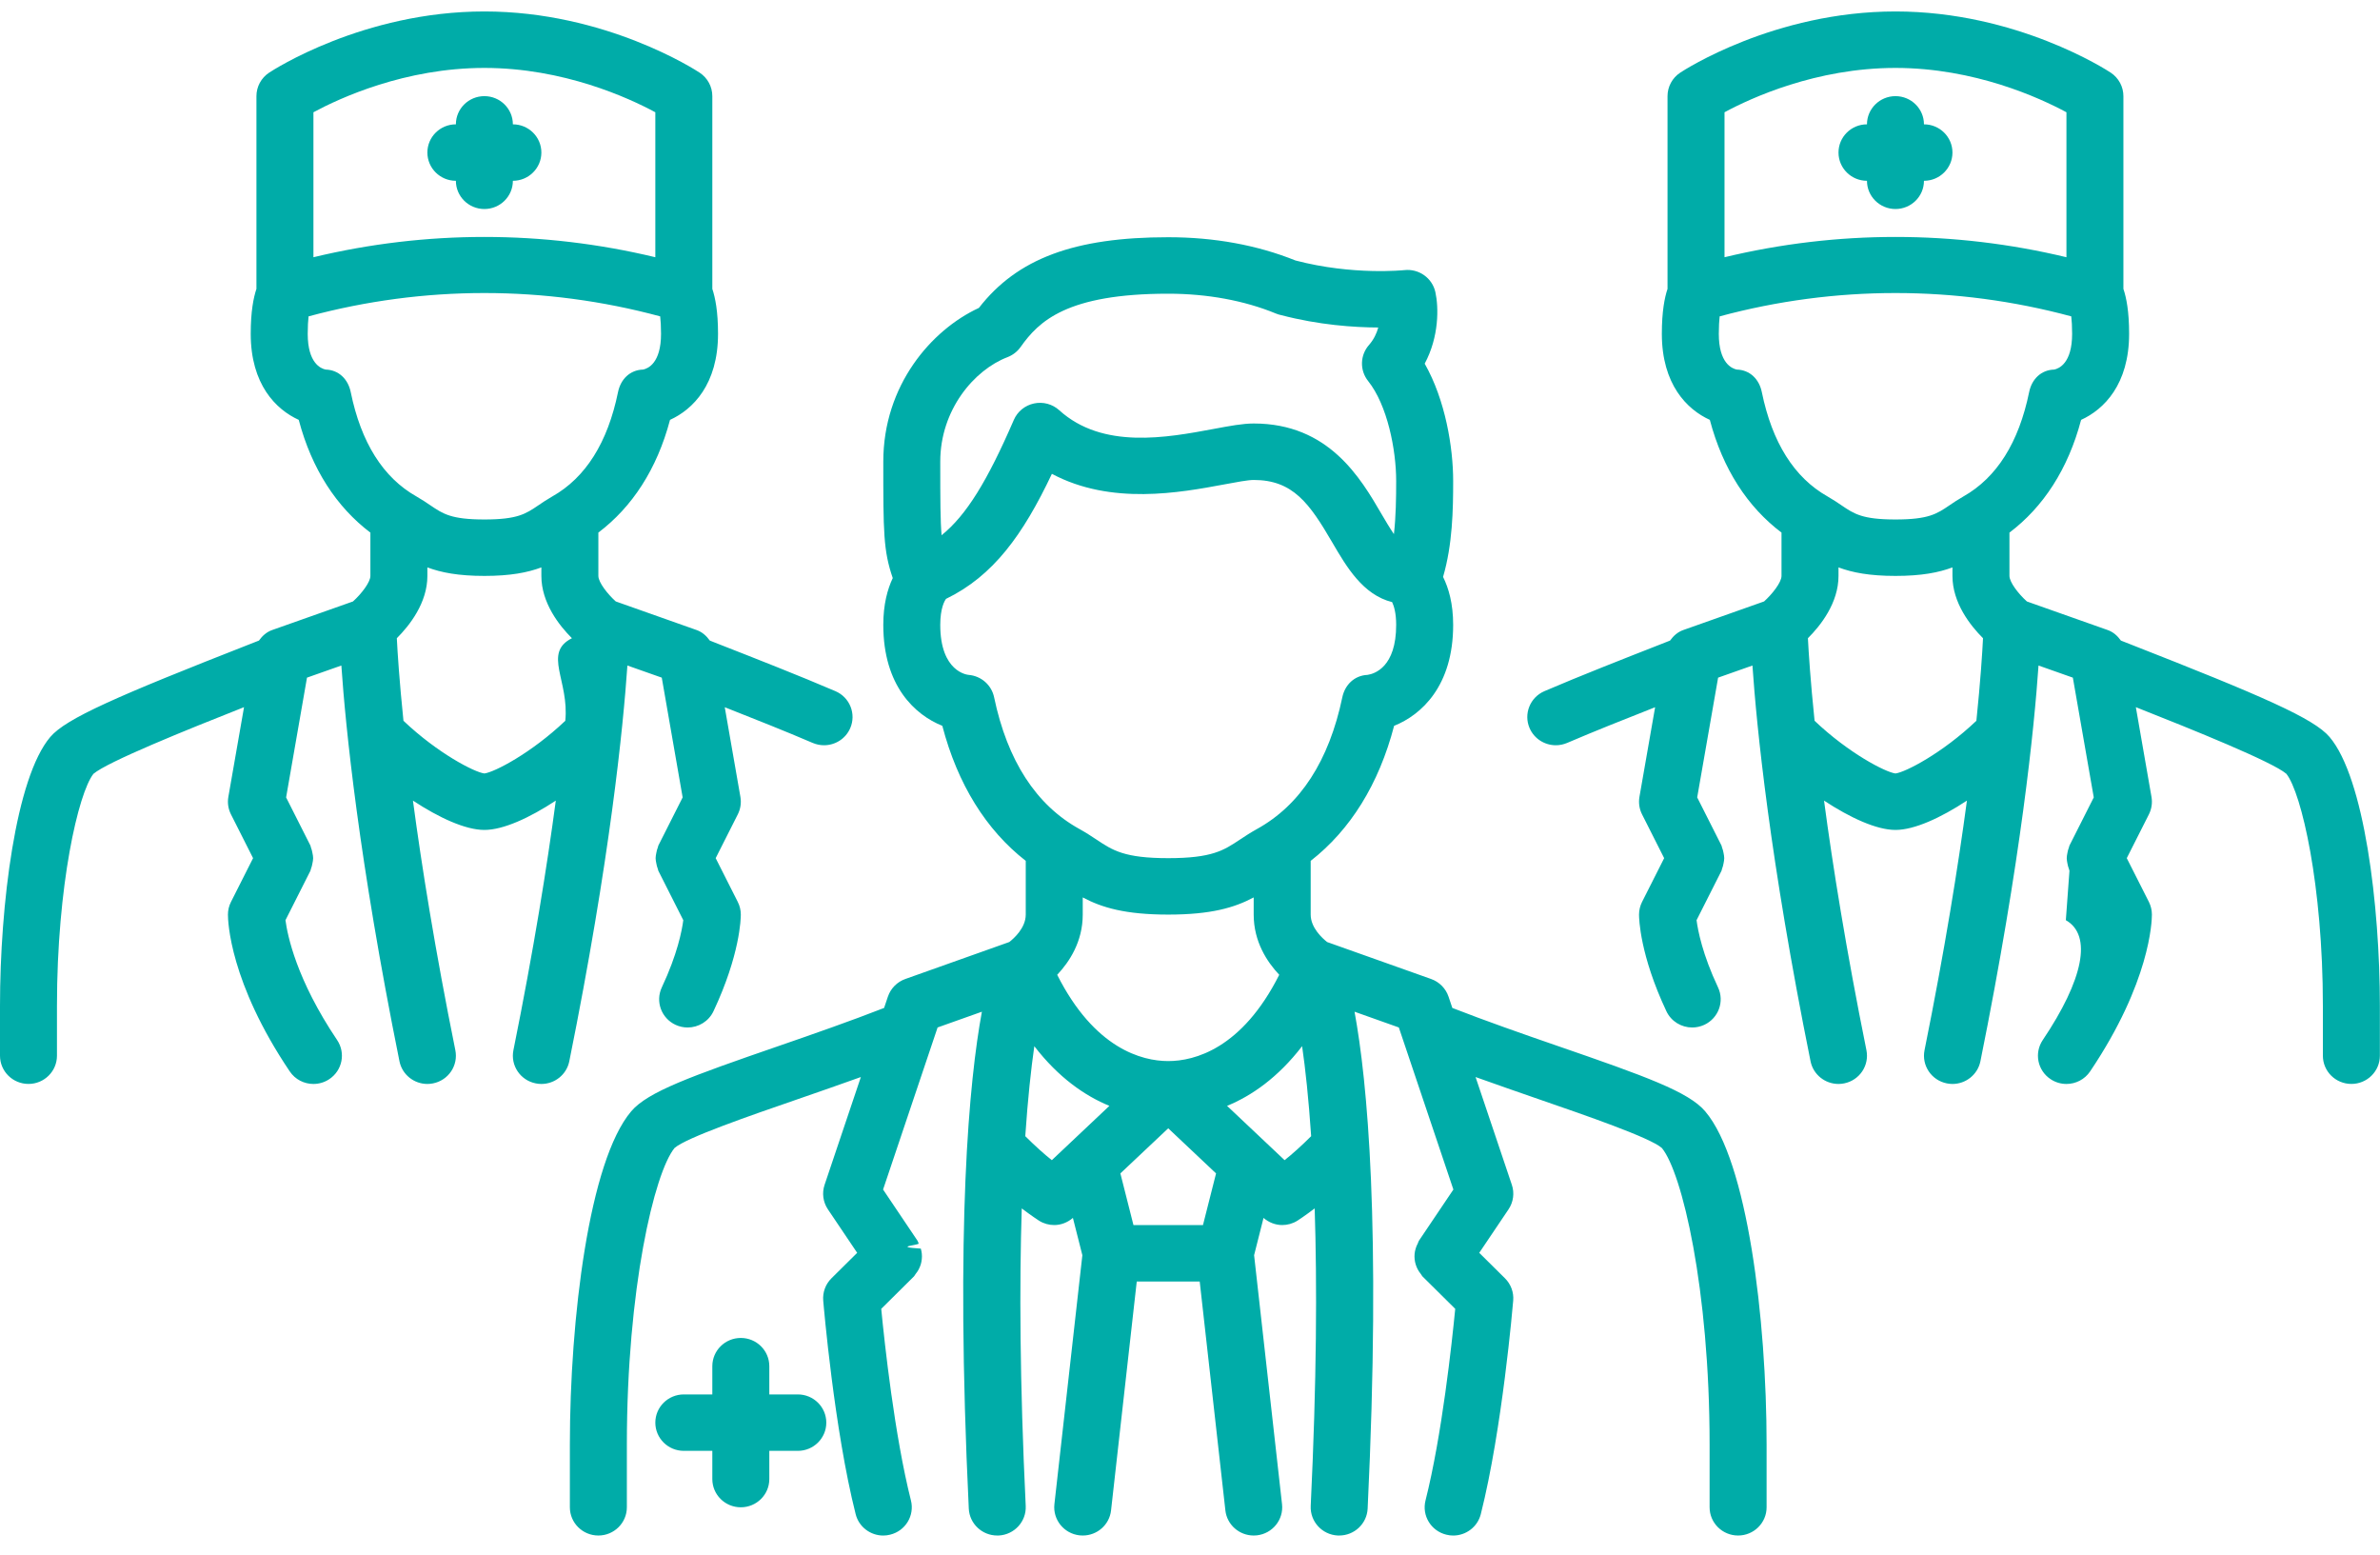 <svg 
 xmlns="http://www.w3.org/2000/svg"
 xmlns:xlink="http://www.w3.org/1999/xlink"
 width="75px" height="49px">
<path fill-rule="evenodd"  fill="rgb(0, 172, 168)"
 d="M74.098,34.149 C73.602,34.149 73.200,33.751 73.200,33.261 L73.200,31.686 C73.200,27.889 72.525,24.978 72.050,24.379 C71.607,24.001 69.132,23.000 67.306,22.279 L67.799,25.106 C67.832,25.293 67.803,25.485 67.718,25.656 L67.020,27.036 L67.718,28.416 C67.780,28.541 67.812,28.676 67.812,28.814 C67.812,29.024 67.758,30.943 65.866,33.753 C65.693,34.011 65.408,34.150 65.118,34.150 C64.947,34.150 64.774,34.101 64.621,34.000 C64.208,33.728 64.097,33.176 64.372,32.767 C65.654,30.862 65.938,29.465 65.1,28.990 L65.214,27.434 C65.204,27.415 65.206,27.394 65.197,27.375 C65.173,27.317 65.161,27.259 65.149,27.198 C65.139,27.143 65.128,27.091 65.128,27.036 C65.128,26.982 65.139,26.929 65.149,26.875 C65.161,26.813 65.173,26.755 65.197,26.698 C65.206,26.678 65.204,26.658 65.214,26.639 L65.980,25.122 L65.321,21.349 L64.239,20.967 C64.107,22.889 63.695,27.061 62.408,33.435 C62.322,33.857 61.947,34.150 61.528,34.150 C61.470,34.150 61.411,34.144 61.351,34.132 C60.865,34.036 60.550,33.568 60.647,33.086 C61.286,29.918 61.707,27.289 61.983,25.223 C61.162,25.763 60.328,26.147 59.731,26.147 C59.135,26.147 58.301,25.763 57.480,25.223 C57.756,27.289 58.176,29.918 58.816,33.086 C58.913,33.568 58.598,34.036 58.112,34.132 C58.052,34.144 57.993,34.150 57.935,34.150 C57.515,34.150 57.140,33.857 57.055,33.435 C55.768,27.061 55.356,22.889 55.224,20.967 L54.142,21.349 L53.483,25.122 L54.249,26.639 C54.259,26.658 54.257,26.678 54.265,26.698 C54.289,26.755 54.302,26.813 54.314,26.875 C54.324,26.929 54.335,26.982 54.335,27.036 C54.335,27.091 54.324,27.143 54.314,27.198 C54.302,27.259 54.289,27.317 54.265,27.375 C54.257,27.394 54.259,27.415 54.249,27.434 L53.463,28.990 C53.506,29.319 53.650,30.068 54.139,31.106 C54.349,31.552 54.154,32.080 53.705,32.288 C53.582,32.344 53.453,32.371 53.326,32.371 C52.988,32.371 52.664,32.181 52.512,31.858 C51.675,30.080 51.650,28.939 51.650,28.814 C51.650,28.676 51.683,28.541 51.745,28.416 L52.442,27.036 L51.745,25.656 C51.659,25.485 51.631,25.293 51.663,25.106 L52.157,22.281 C51.205,22.656 50.227,23.044 49.384,23.406 C49.268,23.455 49.147,23.479 49.028,23.479 C48.681,23.479 48.350,23.279 48.203,22.943 C48.006,22.492 48.216,21.968 48.671,21.774 C49.799,21.290 51.165,20.755 52.369,20.283 L52.628,20.181 C52.733,20.034 52.868,19.911 53.045,19.849 L55.591,18.948 C55.837,18.727 56.140,18.352 56.140,18.144 L56.140,16.779 C55.075,15.975 54.292,14.782 53.881,13.228 C53.162,12.901 52.369,12.111 52.369,10.516 C52.369,9.808 52.456,9.377 52.548,9.101 L52.548,3.029 C52.548,2.731 52.698,2.454 52.948,2.289 C53.067,2.210 55.912,0.361 59.731,0.361 C63.551,0.361 66.395,2.210 66.515,2.289 C66.764,2.454 66.914,2.731 66.914,3.029 L66.914,9.101 C67.007,9.377 67.094,9.808 67.094,10.516 C67.094,12.111 66.300,12.901 65.581,13.228 C65.170,14.782 64.388,15.975 63.323,16.780 L63.323,18.144 C63.323,18.339 63.599,18.703 63.873,18.949 L66.418,19.849 C66.595,19.911 66.730,20.034 66.835,20.181 L67.095,20.283 C71.325,21.941 72.915,22.635 73.411,23.219 C74.500,24.502 74.996,28.508 74.996,31.686 L74.996,33.261 C74.996,33.751 74.594,34.149 74.098,34.149 ZM59.731,24.368 C60.042,24.331 61.206,23.730 62.281,22.708 C62.411,21.447 62.467,20.570 62.490,20.107 C62.089,19.706 61.527,18.994 61.527,18.144 L61.527,17.876 C61.093,18.038 60.553,18.144 59.731,18.144 C58.910,18.144 58.370,18.038 57.936,17.876 L57.936,18.144 C57.936,18.994 57.374,19.706 56.972,20.107 C56.996,20.571 57.052,21.447 57.182,22.708 C58.256,23.730 59.421,24.331 59.731,24.368 ZM65.119,3.537 C64.284,3.087 62.228,2.140 59.731,2.140 C57.234,2.140 55.178,3.087 54.344,3.537 L54.344,8.104 C57.892,7.252 61.571,7.252 65.119,8.104 L65.119,3.537 ZM63.944,12.351 C64.027,11.946 64.318,11.655 64.733,11.643 C64.885,11.612 65.298,11.442 65.298,10.516 C65.298,10.281 65.286,10.101 65.271,9.967 C61.636,8.987 57.826,8.987 54.191,9.967 C54.176,10.101 54.164,10.281 54.164,10.516 C54.164,11.442 54.578,11.612 54.730,11.643 C55.145,11.655 55.436,11.946 55.519,12.351 C55.845,13.943 56.541,15.048 57.590,15.640 C57.763,15.739 57.907,15.836 58.035,15.923 C58.427,16.189 58.687,16.366 59.731,16.366 C60.776,16.366 61.035,16.189 61.428,15.923 C61.555,15.836 61.700,15.739 61.873,15.640 C62.921,15.048 63.618,13.943 63.944,12.351 ZM58.833,5.696 C58.337,5.696 57.936,5.297 57.936,4.806 C57.936,4.315 58.337,3.917 58.833,3.917 C58.833,3.427 59.236,3.029 59.731,3.029 C60.227,3.029 60.629,3.427 60.629,3.917 C61.125,3.917 61.527,4.315 61.527,4.806 C61.527,5.297 61.125,5.696 60.629,5.696 C60.629,6.187 60.227,6.585 59.731,6.585 C59.236,6.585 58.833,6.187 58.833,5.696 ZM43.932,22.867 C43.452,24.706 42.551,26.149 41.303,27.121 L41.303,28.814 C41.303,29.232 41.675,29.563 41.822,29.679 L45.098,30.843 C45.357,30.935 45.560,31.140 45.647,31.399 L45.767,31.755 C46.832,32.170 47.971,32.568 49.083,32.952 C51.860,33.910 53.218,34.398 53.738,35.016 C55.064,36.577 55.670,41.551 55.670,45.511 L55.670,47.487 C55.670,47.978 55.268,48.376 54.772,48.376 C54.276,48.376 53.874,47.978 53.874,47.487 L53.874,45.511 C53.874,40.591 53.003,36.935 52.370,36.168 C52.005,35.843 49.976,35.143 48.492,34.631 C47.832,34.403 47.163,34.170 46.499,33.932 L47.642,37.327 C47.730,37.587 47.691,37.872 47.537,38.101 L46.615,39.470 L47.425,40.272 C47.612,40.457 47.707,40.714 47.685,40.975 C47.671,41.139 47.339,45.029 46.664,47.703 C46.562,48.107 46.196,48.377 45.793,48.377 C45.721,48.377 45.648,48.368 45.575,48.349 C45.094,48.231 44.801,47.748 44.922,47.271 C45.439,45.224 45.754,42.300 45.858,41.235 L44.825,40.212 C44.803,40.190 44.794,40.160 44.774,40.137 C44.736,40.089 44.703,40.042 44.675,39.989 C44.649,39.938 44.628,39.889 44.612,39.835 C44.595,39.780 44.585,39.727 44.579,39.669 C44.573,39.613 44.573,39.559 44.578,39.502 C44.583,39.446 44.594,39.393 44.611,39.337 C44.627,39.280 44.649,39.228 44.678,39.175 C44.693,39.147 44.695,39.116 44.713,39.090 L45.800,37.476 L44.081,32.370 L42.685,31.874 C43.086,34.049 43.527,38.586 43.098,47.529 C43.075,48.005 42.678,48.376 42.202,48.376 C42.187,48.376 42.173,48.376 42.158,48.376 C41.663,48.352 41.281,47.935 41.304,47.445 C41.494,43.490 41.505,40.436 41.429,38.071 C41.125,38.301 40.903,38.447 40.884,38.458 C40.737,38.550 40.571,38.595 40.406,38.595 C40.193,38.595 39.985,38.515 39.817,38.370 L39.520,39.545 L40.400,47.389 C40.455,47.877 40.099,48.317 39.606,48.371 C39.573,48.375 39.539,48.376 39.506,48.376 C39.055,48.376 38.666,48.040 38.615,47.586 L37.806,40.374 L35.822,40.374 L35.012,47.586 C34.961,48.040 34.573,48.376 34.121,48.376 C34.088,48.376 34.055,48.375 34.021,48.371 C33.528,48.317 33.173,47.877 33.227,47.389 L34.108,39.545 L33.810,38.370 C33.642,38.515 33.434,38.595 33.222,38.595 C33.056,38.595 32.890,38.550 32.743,38.458 C32.724,38.447 32.503,38.301 32.198,38.071 C32.123,40.436 32.133,43.490 32.323,47.445 C32.347,47.935 31.964,48.352 31.469,48.376 C31.454,48.376 31.440,48.376 31.425,48.376 C30.949,48.376 30.552,48.005 30.529,47.529 C30.100,38.586 30.541,34.049 30.942,31.874 L29.546,32.370 L27.828,37.476 L28.914,39.090 C28.932,39.116 28.935,39.147 28.949,39.175 C28.978,39.228 28.1,39.280 29.017,39.337 C29.033,39.393 29.044,39.446 29.049,39.502 C29.054,39.559 29.054,39.613 29.048,39.669 C29.042,39.727 29.032,39.780 29.016,39.835 C28.999,39.889 28.978,39.938 28.952,39.989 C28.924,40.042 28.892,40.089 28.853,40.137 C28.833,40.160 28.825,40.190 28.802,40.212 L27.770,41.235 C27.873,42.300 28.189,45.224 28.706,47.271 C28.826,47.748 28.534,48.231 28.052,48.349 C27.979,48.368 27.906,48.377 27.834,48.377 C27.432,48.377 27.065,48.107 26.964,47.703 C26.288,45.029 25.956,41.139 25.942,40.975 C25.920,40.714 26.015,40.457 26.202,40.272 L27.012,39.470 L26.090,38.101 C25.936,37.872 25.897,37.587 25.985,37.327 L27.128,33.932 C26.464,34.170 25.795,34.403 25.135,34.631 C23.652,35.143 21.623,35.843 21.257,36.167 C20.622,36.942 19.754,40.595 19.754,45.511 L19.754,47.487 C19.754,47.978 19.351,48.376 18.856,48.376 C18.360,48.376 17.958,47.978 17.958,47.487 L17.958,45.511 C17.958,41.551 18.563,36.577 19.891,35.012 C20.410,34.398 21.768,33.910 24.544,32.952 C25.656,32.568 26.796,32.170 27.860,31.755 L27.980,31.399 C28.068,31.140 28.270,30.935 28.529,30.843 L31.806,29.678 C31.945,29.569 32.324,29.237 32.324,28.814 L32.324,27.121 C31.076,26.149 30.176,24.706 29.695,22.867 C28.836,22.523 27.835,21.614 27.835,19.688 C27.835,19.039 27.967,18.563 28.133,18.212 C27.835,17.343 27.835,16.763 27.835,14.541 C27.835,12.138 29.351,10.392 30.847,9.701 C32.057,8.143 33.861,7.474 36.814,7.474 C38.269,7.474 39.617,7.721 40.823,8.206 C42.634,8.682 44.239,8.511 44.255,8.510 C44.713,8.459 45.135,8.759 45.233,9.205 C45.338,9.685 45.352,10.605 44.896,11.457 C45.550,12.605 45.793,14.105 45.793,15.152 C45.793,16.058 45.774,17.152 45.475,18.175 C45.650,18.529 45.793,19.015 45.793,19.688 C45.793,21.614 44.791,22.523 43.932,22.867 ZM40.481,36.551 C40.719,36.363 41.015,36.097 41.318,35.795 C41.238,34.614 41.137,33.676 41.033,32.960 C40.269,33.953 39.436,34.525 38.668,34.840 L40.481,36.551 ZM35.718,38.595 L37.909,38.595 L38.321,36.968 L36.814,35.547 L35.306,36.968 L35.718,38.595 ZM36.814,33.429 C37.642,33.429 39.141,33.038 40.312,30.711 C39.928,30.303 39.507,29.666 39.507,28.814 L39.507,28.273 C38.902,28.596 38.162,28.814 36.814,28.814 C35.465,28.814 34.726,28.596 34.120,28.273 L34.120,28.814 C34.120,29.666 33.700,30.303 33.315,30.711 C34.487,33.037 35.986,33.429 36.814,33.429 ZM32.309,35.795 C32.612,36.097 32.908,36.363 33.146,36.551 L34.960,34.840 C34.191,34.525 33.359,33.953 32.594,32.960 C32.491,33.676 32.389,34.614 32.309,35.795 ZM43.113,12.004 C42.845,11.668 42.856,11.191 43.141,10.868 C43.292,10.695 43.382,10.503 43.433,10.318 C42.672,10.315 41.564,10.240 40.376,9.929 C40.318,9.917 40.261,9.901 40.208,9.878 C39.217,9.469 38.043,9.253 36.814,9.253 C33.618,9.253 32.736,10.120 32.161,10.933 C32.059,11.077 31.915,11.188 31.749,11.252 C30.696,11.655 29.630,12.914 29.630,14.541 C29.630,15.771 29.633,16.422 29.672,16.862 C30.453,16.232 31.115,15.154 31.948,13.230 C32.062,12.965 32.299,12.772 32.584,12.711 C32.868,12.650 33.164,12.729 33.379,12.924 C34.750,14.166 36.769,13.789 38.243,13.514 C38.756,13.418 39.161,13.342 39.507,13.342 C41.873,13.342 42.875,15.060 43.537,16.197 C43.655,16.399 43.792,16.630 43.926,16.827 C43.989,16.272 43.997,15.693 43.997,15.152 C43.997,14.169 43.720,12.764 43.113,12.004 ZM43.870,18.970 C42.951,18.739 42.439,17.870 41.982,17.087 C41.269,15.864 40.747,15.121 39.507,15.121 C39.329,15.121 38.963,15.189 38.575,15.262 C37.190,15.520 35.016,15.925 33.148,14.928 C32.235,16.854 31.300,18.145 29.812,18.867 C29.763,18.934 29.630,19.162 29.630,19.688 C29.630,21.171 30.487,21.259 30.523,21.262 C30.920,21.295 31.247,21.582 31.327,21.968 C31.746,23.969 32.652,25.365 34.018,26.119 C34.226,26.234 34.403,26.351 34.558,26.454 C35.066,26.792 35.433,27.036 36.814,27.036 C38.194,27.036 38.561,26.792 39.069,26.454 C39.225,26.351 39.401,26.234 39.609,26.119 C40.975,25.365 41.881,23.969 42.300,21.968 C42.384,21.569 42.685,21.280 43.095,21.262 C43.322,21.227 43.997,21.011 43.997,19.688 C43.997,19.312 43.928,19.095 43.870,18.970 ZM25.967,23.479 C25.848,23.479 25.727,23.455 25.611,23.406 C24.768,23.044 23.790,22.656 22.839,22.281 L23.332,25.106 C23.365,25.293 23.336,25.485 23.250,25.656 L22.553,27.036 L23.250,28.416 C23.313,28.541 23.345,28.676 23.345,28.814 C23.345,28.939 23.321,30.080 22.484,31.858 C22.331,32.181 22.008,32.371 21.669,32.371 C21.542,32.371 21.413,32.344 21.290,32.288 C20.841,32.080 20.646,31.552 20.856,31.106 C21.345,30.068 21.490,29.319 21.532,28.990 L20.746,27.434 C20.737,27.415 20.738,27.394 20.730,27.375 C20.706,27.317 20.693,27.259 20.682,27.198 C20.671,27.144 20.660,27.091 20.660,27.036 C20.660,26.982 20.671,26.929 20.682,26.874 C20.693,26.813 20.706,26.755 20.730,26.698 C20.738,26.679 20.737,26.658 20.746,26.639 L21.512,25.122 L20.854,21.349 L19.771,20.967 C19.639,22.889 19.227,27.061 17.940,33.435 C17.855,33.857 17.480,34.150 17.061,34.150 C17.002,34.150 16.943,34.144 16.884,34.132 C16.397,34.036 16.082,33.568 16.179,33.086 C16.819,29.918 17.239,27.289 17.515,25.223 C16.694,25.763 15.861,26.147 15.264,26.147 C14.667,26.147 13.834,25.763 13.013,25.223 C13.289,27.289 13.709,29.918 14.349,33.086 C14.446,33.568 14.131,34.036 13.644,34.132 C13.585,34.144 13.526,34.150 13.467,34.150 C13.048,34.150 12.673,33.857 12.588,33.435 C11.301,27.061 10.889,22.889 10.757,20.967 L9.674,21.349 L9.016,25.122 L9.782,26.639 C9.791,26.658 9.790,26.678 9.798,26.698 C9.822,26.755 9.835,26.813 9.846,26.875 C9.857,26.929 9.868,26.982 9.868,27.036 C9.868,27.091 9.857,27.143 9.846,27.198 C9.835,27.259 9.822,27.317 9.798,27.375 C9.790,27.394 9.791,27.415 9.782,27.434 L8.996,28.990 C9.058,29.465 9.341,30.862 10.624,32.767 C10.899,33.176 10.787,33.728 10.375,34.000 C10.222,34.101 10.049,34.150 9.877,34.150 C9.587,34.150 9.302,34.011 9.130,33.753 C7.237,30.943 7.183,29.024 7.183,28.814 C7.183,28.676 7.215,28.541 7.278,28.416 L7.975,27.036 L7.278,25.656 C7.192,25.485 7.163,25.293 7.196,25.106 L7.690,22.279 C5.863,23.000 3.388,24.001 2.945,24.379 C2.471,24.978 1.795,27.889 1.795,31.686 L1.795,33.261 C1.795,33.751 1.393,34.149 0.898,34.149 C0.402,34.149 -0.000,33.751 -0.000,33.261 L-0.000,31.686 C-0.000,28.508 0.495,24.502 1.584,23.219 C2.080,22.635 3.670,21.941 7.900,20.283 L8.160,20.181 C8.265,20.034 8.400,19.911 8.577,19.849 L11.123,18.949 C11.396,18.703 11.672,18.339 11.672,18.144 L11.672,16.780 C10.608,15.975 9.825,14.782 9.414,13.228 C8.695,12.901 7.901,12.111 7.901,10.516 C7.901,9.808 7.989,9.377 8.081,9.101 L8.081,3.029 C8.081,2.731 8.231,2.454 8.481,2.289 C8.600,2.210 11.444,0.361 15.264,0.361 C19.084,0.361 21.928,2.210 22.047,2.289 C22.297,2.454 22.447,2.731 22.447,3.029 L22.447,9.101 C22.539,9.377 22.627,9.808 22.627,10.516 C22.627,12.111 21.833,12.901 21.114,13.228 C20.703,14.782 19.920,15.975 18.856,16.779 L18.856,18.144 C18.856,18.352 19.158,18.727 19.404,18.948 L21.951,19.849 C22.128,19.911 22.263,20.034 22.368,20.181 L22.626,20.283 C23.831,20.755 25.196,21.290 26.324,21.774 C26.780,21.968 26.989,22.492 26.792,22.943 C26.645,23.279 26.315,23.479 25.967,23.479 ZM12.714,22.708 C13.789,23.730 14.953,24.331 15.264,24.368 C15.574,24.331 16.739,23.730 17.814,22.708 C17.943,21.447 17.1,20.571 18.023,20.107 C17.622,19.706 17.060,18.994 17.060,18.144 L17.060,17.876 C16.625,18.038 16.085,18.144 15.264,18.144 C14.443,18.144 13.903,18.038 13.468,17.876 L13.468,18.144 C13.468,18.994 12.906,19.706 12.505,20.107 C12.528,20.570 12.585,21.447 12.714,22.708 ZM20.651,3.537 C19.817,3.087 17.762,2.140 15.264,2.140 C12.767,2.140 10.712,3.087 9.877,3.537 L9.877,8.104 C13.424,7.252 17.104,7.252 20.651,8.104 L20.651,3.537 ZM19.476,12.351 C19.560,11.946 19.851,11.655 20.266,11.643 C20.418,11.612 20.831,11.442 20.831,10.516 C20.831,10.281 20.819,10.101 20.804,9.967 C17.169,8.987 13.359,8.987 9.724,9.967 C9.709,10.101 9.697,10.281 9.697,10.516 C9.697,11.442 10.110,11.612 10.262,11.643 C10.677,11.655 10.968,11.946 11.052,12.351 C11.377,13.943 12.074,15.048 13.122,15.640 C13.295,15.739 13.440,15.836 13.567,15.923 C13.960,16.189 14.219,16.366 15.264,16.366 C16.309,16.366 16.568,16.189 16.961,15.923 C17.088,15.836 17.232,15.739 17.405,15.640 C18.454,15.048 19.151,13.943 19.476,12.351 ZM14.366,5.696 C13.870,5.696 13.468,5.297 13.468,4.806 C13.468,4.315 13.870,3.917 14.366,3.917 C14.366,3.427 14.768,3.029 15.264,3.029 C15.760,3.029 16.162,3.427 16.162,3.917 C16.658,3.917 17.060,4.315 17.060,4.806 C17.060,5.297 16.658,5.696 16.162,5.696 C16.162,6.187 15.760,6.585 15.264,6.585 C14.768,6.585 14.366,6.187 14.366,5.696 ZM21.549,43.931 L22.447,43.931 L22.447,43.042 C22.447,42.550 22.849,42.152 23.345,42.152 C23.841,42.152 24.243,42.550 24.243,43.042 L24.243,43.931 L25.141,43.931 C25.637,43.931 26.039,44.329 26.039,44.820 C26.039,45.311 25.637,45.709 25.141,45.709 L24.243,45.709 L24.243,46.598 C24.243,47.089 23.841,47.487 23.345,47.487 C22.849,47.487 22.447,47.089 22.447,46.598 L22.447,45.709 L21.549,45.709 C21.053,45.709 20.651,45.311 20.651,44.820 C20.651,44.329 21.053,43.931 21.549,43.931 Z"/>
</svg>
